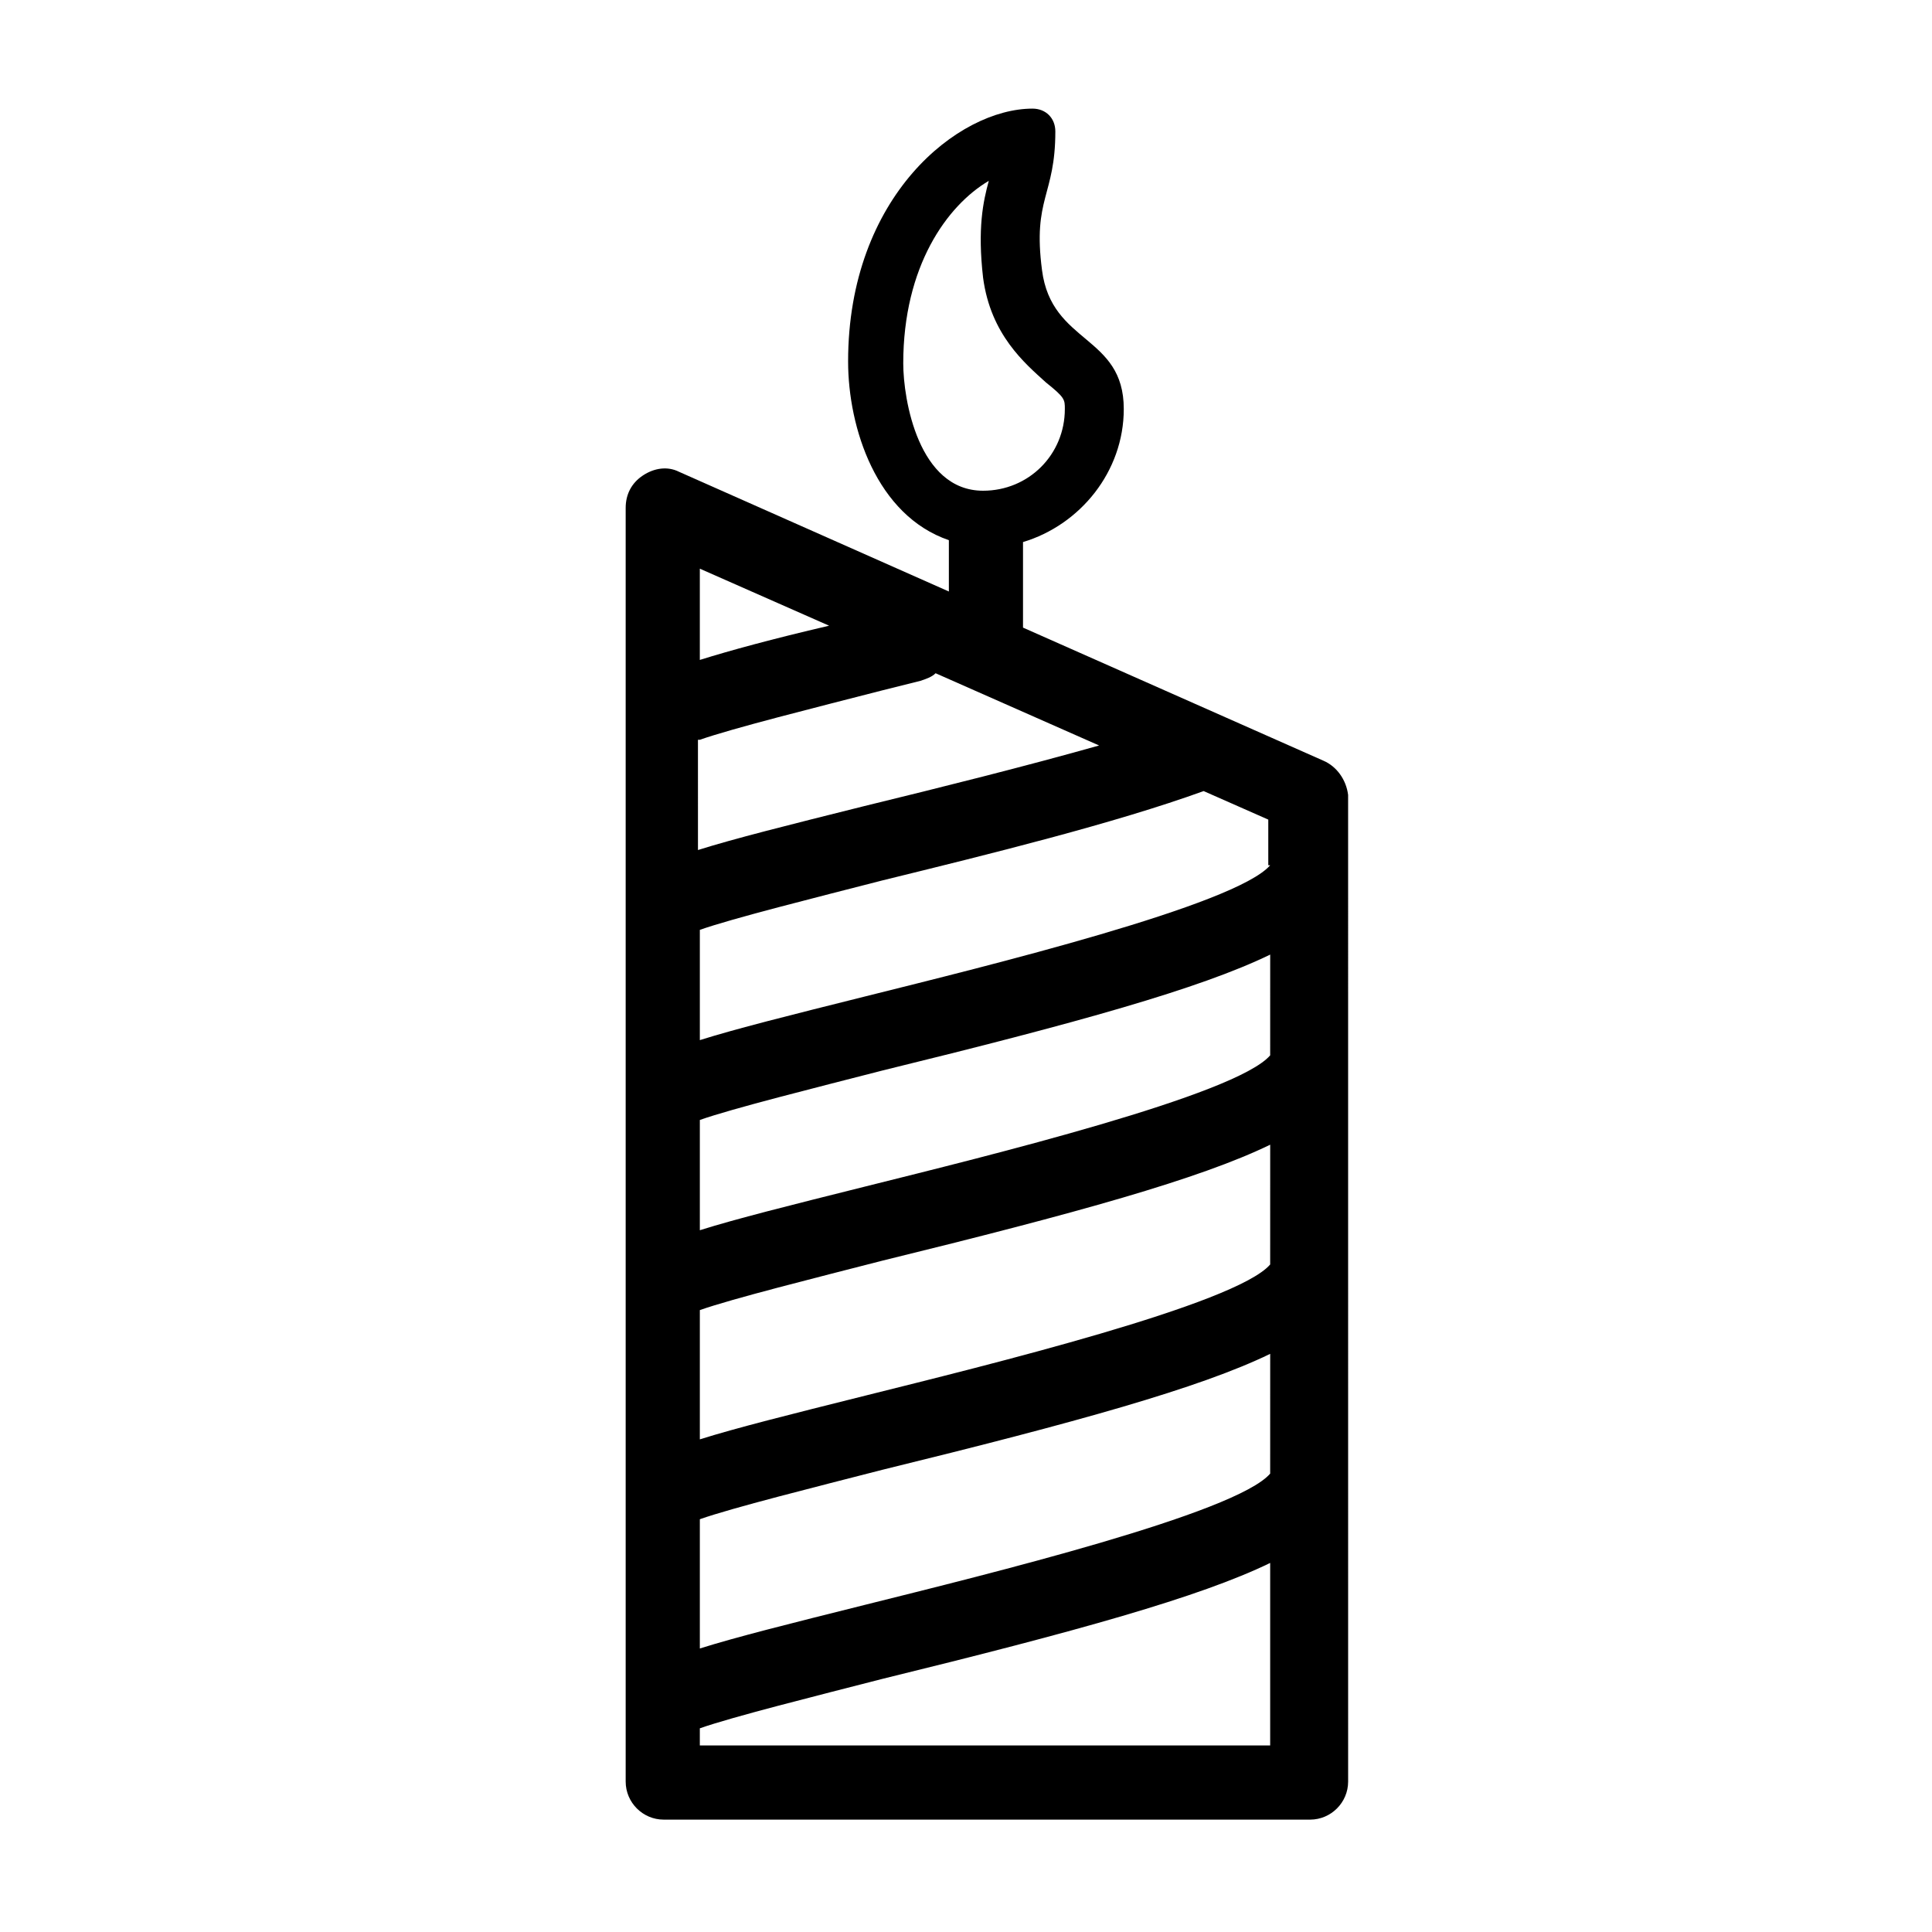 <?xml version="1.0" encoding="UTF-8"?>
<!-- Uploaded to: ICON Repo, www.iconrepo.com, Generator: ICON Repo Mixer Tools -->
<svg fill="#000000" width="800px" height="800px" version="1.1" viewBox="144 144 512 512" xmlns="http://www.w3.org/2000/svg">
 <path d="m494.71 345.59-79.602-35.266v-22.672c15.113-4.535 26.703-18.641 26.703-35.266 0-19.648-19.145-17.129-21.664-36.777-2.519-19.145 3.527-19.648 3.527-36.777 0-3.527-2.519-6.047-6.047-6.047-19.648 0-48.871 23.176-48.871 67.008 0 17.633 7.559 40.809 26.703 47.359v13.602l-71.539-31.738c-3.023-1.512-6.551-1.008-9.574 1.008-3.023 2.016-4.535 5.039-4.535 8.566v337.55c0 5.543 4.535 10.078 10.078 10.078h171.3c5.543 0 10.078-4.535 10.078-10.078l-0.004-261.48c-0.504-4.031-3.023-7.559-6.551-9.07zm-111.34-105.3c0-25.695 11.586-41.816 22.672-48.367-1.512 5.543-3.023 12.594-1.512 25.695 2.016 15.113 11.082 22.672 16.625 27.711 5.039 4.031 5.039 4.535 5.039 7.055 0 12.09-9.574 21.664-21.664 21.664-17.129 0-21.16-24.184-21.16-33.758zm97.238 294.23c-9.07 10.578-75.066 26.703-107.31 34.762-20.152 5.039-34.258 8.566-43.832 11.586v-34.258c8.566-3.023 30.73-8.566 48.367-13.098 51.387-12.594 84.137-21.664 102.78-30.73zm-151.14-194.47c8.566-3.023 30.73-8.566 48.367-13.098l10.078-2.519c1.512-0.504 3.023-1.008 4.031-2.016l43.328 19.145c-19.648 5.543-41.816 11.082-62.473 16.121-20.152 5.039-34.258 8.566-43.832 11.586l-0.004-29.219zm151.14 139.05c-9.07 10.578-75.066 26.703-107.31 34.762-20.152 5.039-34.258 8.566-43.832 11.586v-34.258c8.566-3.023 30.73-8.566 48.367-13.098 51.387-12.598 84.137-21.664 102.78-30.734zm0-55.422c-9.07 10.578-75.066 26.703-107.31 34.762-20.152 5.039-34.258 8.566-43.832 11.586v-29.223c8.566-3.023 30.73-8.566 48.367-13.098 51.387-12.59 84.137-21.66 102.78-30.727zm0-50.379c-9.07 10.578-75.066 26.703-107.31 34.762-20.152 5.039-34.258 8.566-43.832 11.586v-29.223c8.566-3.023 30.73-8.566 48.367-13.098 28.719-7.055 61.465-15.113 85.145-23.68l17.129 7.559v12.094zm-116.89-63.48c-15.113 3.527-26.199 6.551-34.258 9.07v-24.184zm-34.258 296.74v-4.535c8.566-3.023 30.73-8.566 48.367-13.098 51.387-12.594 84.137-21.664 102.78-30.73v48.363z"/>
</svg>